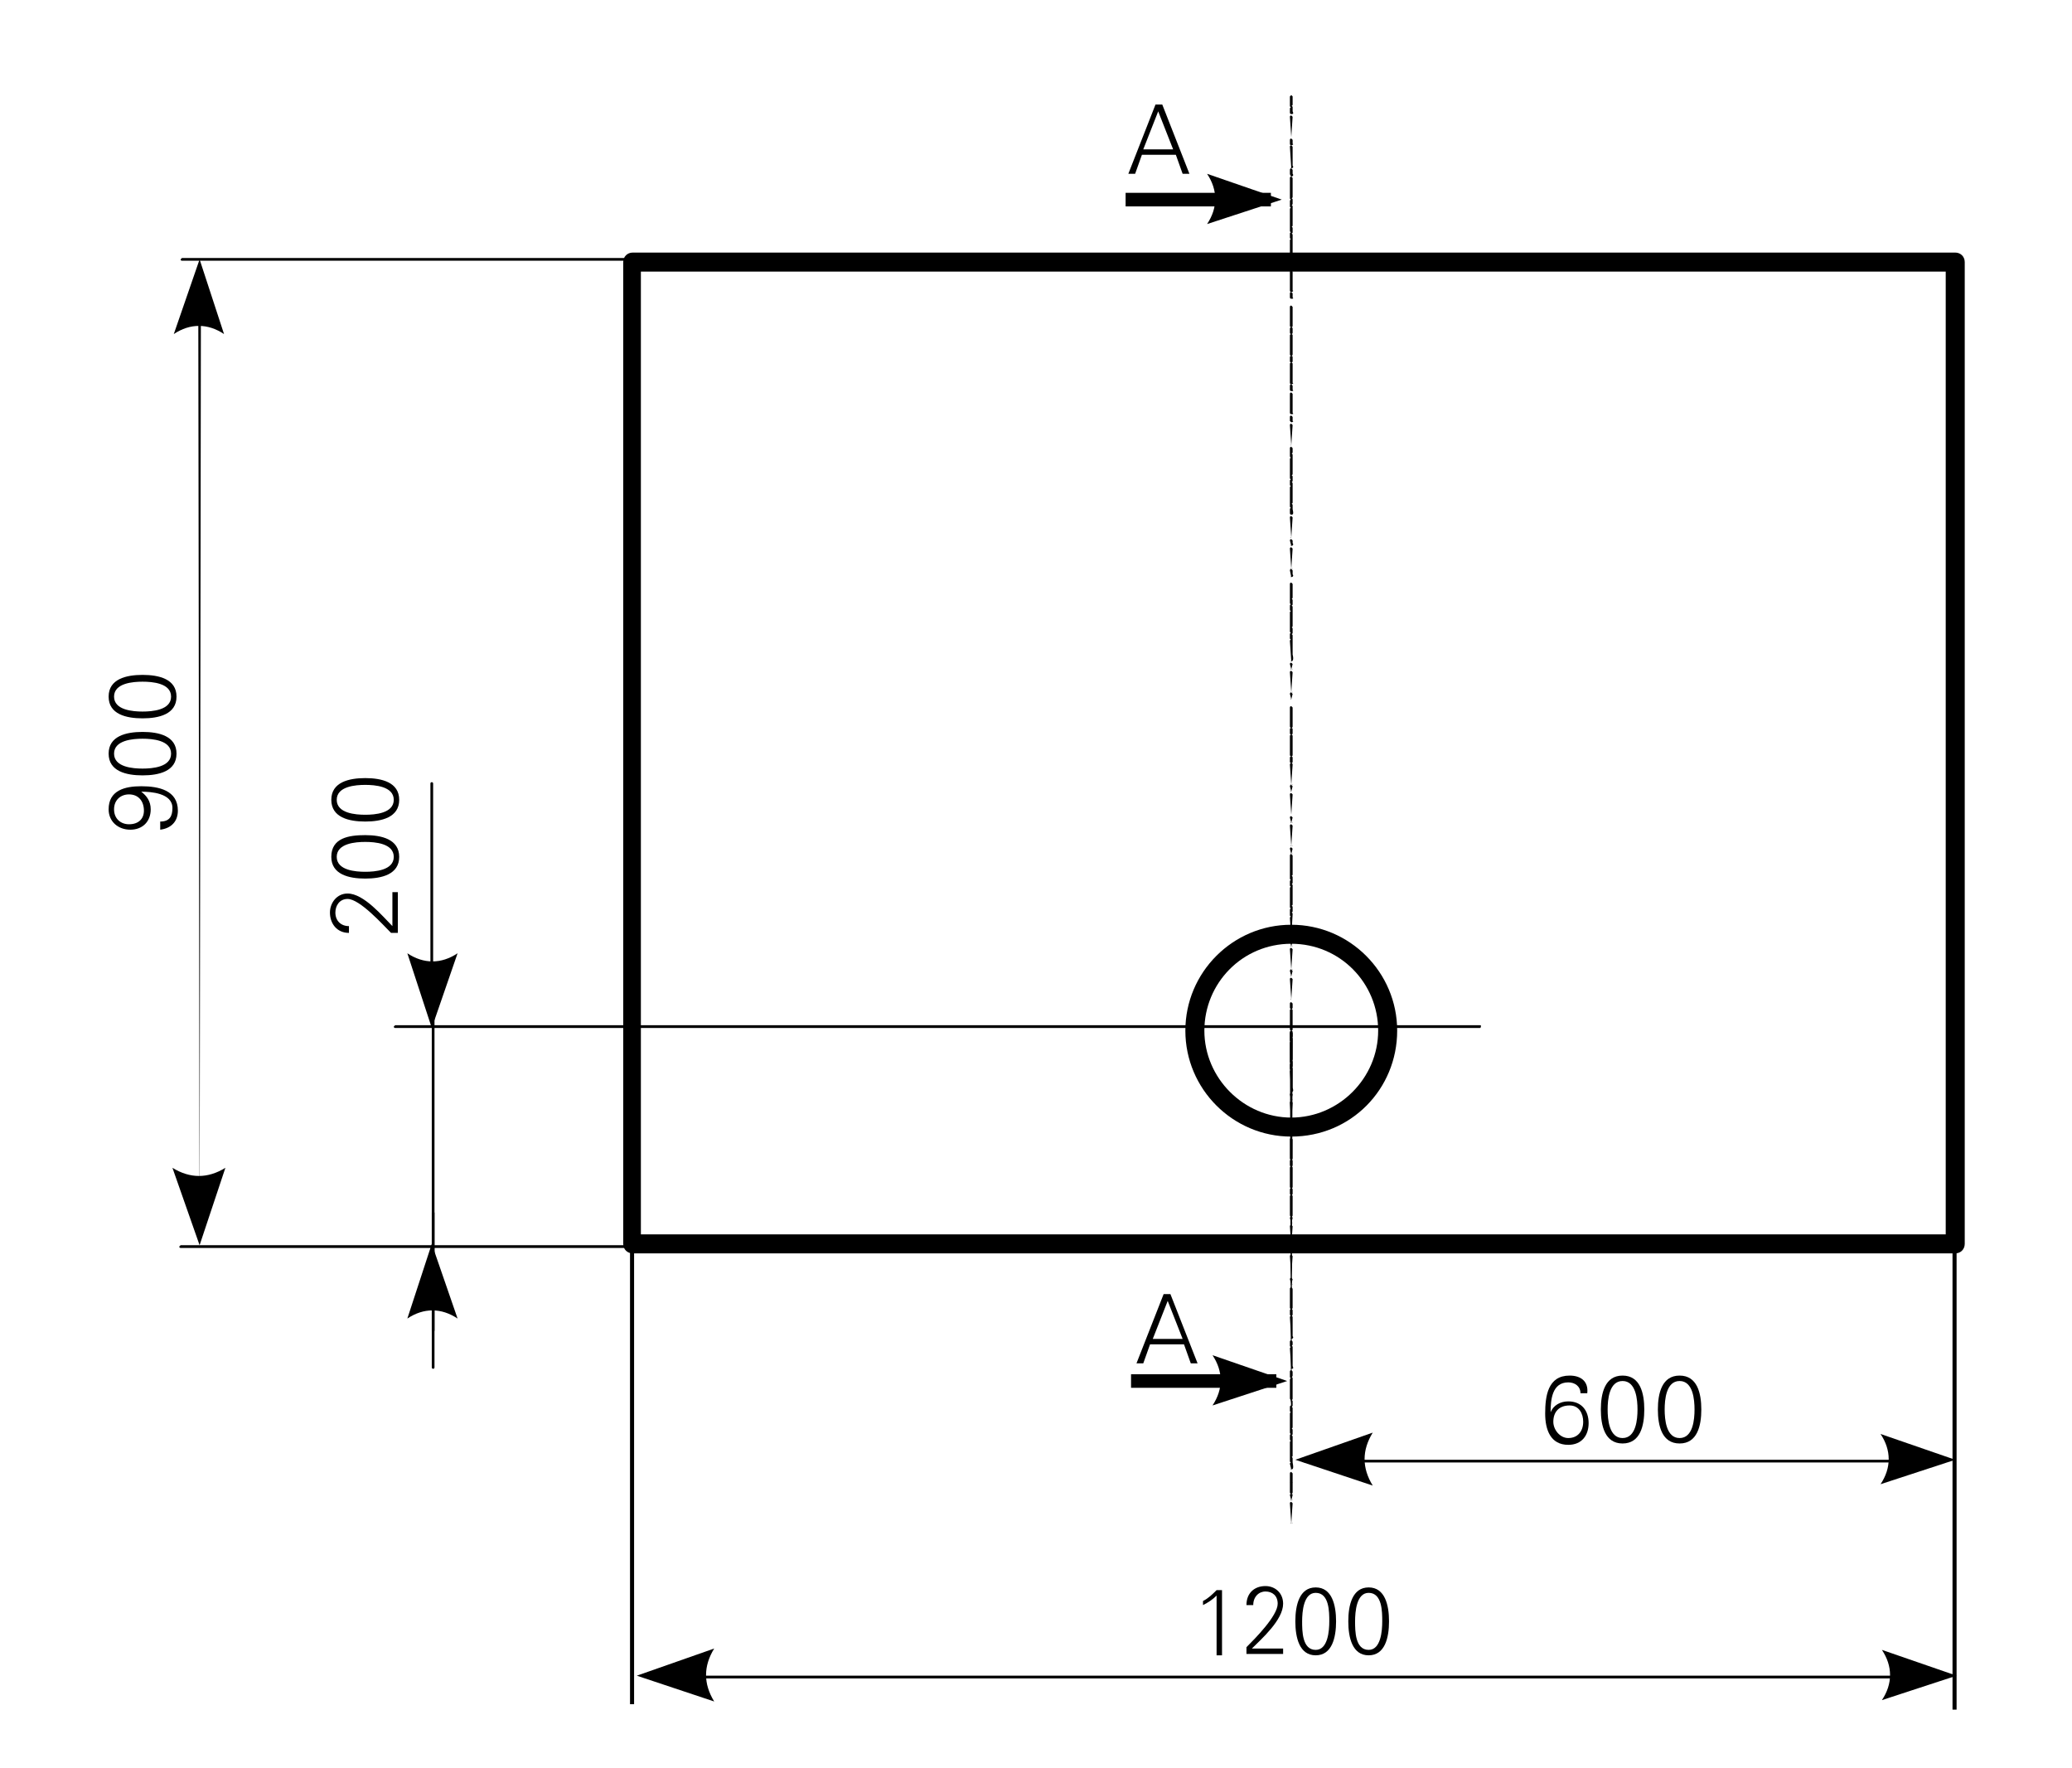 <?xml version="1.0" encoding="utf-8"?>
<!-- Generator: Adobe Illustrator 23.0.2, SVG Export Plug-In . SVG Version: 6.00 Build 0)  -->
<svg version="1.1" id="Ebene_1" xmlns="http://www.w3.org/2000/svg" xmlns:xlink="http://www.w3.org/1999/xlink" x="0px" y="0px"
	 viewBox="0 0 152.6 130.2" style="enable-background:new 0 0 152.6 130.2;" xml:space="preserve">
<style type="text/css">
	.st0{fill-rule:evenodd;clip-rule:evenodd;}
</style>
<g>
	<g>
		<path d="M144,92.3H46.6c-0.4,0-0.7-0.3-0.7-0.7V19.3c0-0.4,0.3-0.7,0.7-0.7H144c0.4,0,0.7,0.3,0.7,0.7v72.3
			C144.7,92,144.4,92.3,144,92.3z M47.2,90.9h96.1V20H47.2V90.9z"/>
	</g>
	<g>
		<path d="M88.6,118.2c0.4-0.2,0.7-0.4,1-0.7v4.4H90v-4.8h-0.4c-0.3,0.3-0.6,0.6-1,0.8V118.2L88.6,118.2z"/>
	</g>
	<g>
		<path d="M94.5,121.8v-0.4h-2.3c0.7-0.7,2.3-2.1,2.3-3.3c0-0.8-0.6-1.3-1.3-1.3c-0.8,0-1.4,0.5-1.4,1.4h0.5c0-0.6,0.4-1,0.9-1
			s0.9,0.3,0.9,0.9c0,0.9-1.7,2.6-2.3,3.2v0.5L94.5,121.8L94.5,121.8z"/>
	</g>
	<g>
		<path d="M96.9,117.3c1,0,1,1.4,1,2.1s-0.1,2.1-1,2.1c-1,0-1-1.4-1-2.1C95.9,118.7,96,117.3,96.9,117.3L96.9,117.3z M96.9,116.9
			c-1.2,0-1.5,1.3-1.5,2.5s0.3,2.5,1.5,2.5s1.5-1.3,1.5-2.5C98.4,118.2,98.1,116.9,96.9,116.9L96.9,116.9z"/>
	</g>
	<g>
		<path d="M100.8,117.3c1,0,1,1.4,1,2.1s-0.1,2.1-1,2.1c-1,0-1-1.4-1-2.1C99.8,118.7,99.9,117.3,100.8,117.3L100.8,117.3z
			 M100.8,116.9c-1.2,0-1.5,1.3-1.5,2.5s0.3,2.5,1.5,2.5s1.5-1.3,1.5-2.5C102.3,118.2,102,116.9,100.8,116.9L100.8,116.9z"/>
	</g>
	<g>
		<path d="M52.6,91.9H13.3c-0.1,0-0.1-0.1-0.1-0.1l0.1-0.1h39.3C52.7,91.7,52.7,91.8,52.6,91.9C52.7,91.8,52.7,91.9,52.6,91.9z
			 M109,75.7H29.1c-0.1,0-0.1-0.1-0.1-0.1l0.1-0.1H109C109.1,75.5,109.1,75.6,109,75.7C109.1,75.6,109.1,75.7,109,75.7z"/>
	</g>
	<g>
		<path d="M144.1,125.9h-0.3V88.4h0.3V125.9z M46.7,125.5h-0.3V89.7h0.3V125.5z"/>
	</g>
	<g>
		<path d="M143.3,123.6H47.7c-0.1,0-0.1-0.1-0.1-0.1l0.1-0.1h95.6c0.1,0,0.1,0.1,0.1,0.1L143.3,123.6z"/>
	</g>
	<g>
		<path class="st0" d="M46.9,123.4l5.7-2c-0.8,1.3-0.8,2.6,0,3.9L46.9,123.4L46.9,123.4z"/>
	</g>
	<g>
		<path class="st0" d="M144.1,123.4l-5.5-1.9c0.8,1.2,0.8,2.5,0,3.7L144.1,123.4L144.1,123.4z"/>
	</g>
	<g>
		<path d="M143.1,107.7h-47c-0.1,0-0.1-0.1-0.1-0.1l0.1-0.1h47c0.1,0,0.1,0.1,0.1,0.1S143.2,107.7,143.1,107.7z"/>
	</g>
	<g>
		<path class="st0" d="M95.4,107.5l5.7-2c-0.8,1.3-0.8,2.6,0,3.9L95.4,107.5L95.4,107.5z"/>
	</g>
	<g>
		<path class="st0" d="M144,107.5l-5.5-1.9c0.8,1.2,0.8,2.5,0,3.7L144,107.5L144,107.5z"/>
	</g>
	<g>
		<path d="M29.3,65.7h-0.4v2.5c-0.7-0.7-2.1-2.4-3.3-2.4c-0.8,0-1.3,0.7-1.3,1.4c0,0.8,0.5,1.5,1.4,1.5v-0.5c-0.6,0-1-0.4-1-1
			c0-0.5,0.3-1,0.9-1c0.9,0,2.6,1.9,3.2,2.5h0.5L29.3,65.7L29.3,65.7z"/>
	</g>
	<g>
		<path d="M24.8,63.1c0-1,1.4-1.1,2.1-1.1s2.1,0.1,2.1,1.1c0,1-1.4,1.1-2.1,1.1C26.2,64.2,24.8,64.1,24.8,63.1L24.8,63.1z
			 M24.4,63.1c0,1.3,1.3,1.6,2.5,1.6s2.5-0.3,2.5-1.6s-1.3-1.6-2.5-1.6S24.4,61.7,24.4,63.1L24.4,63.1z"/>
	</g>
	<g>
		<path d="M24.8,58.9c0-1,1.4-1.1,2.1-1.1s2.1,0.1,2.1,1.1S27.6,60,26.9,60C26.2,60,24.8,59.9,24.8,58.9L24.8,58.9z M24.4,58.9
			c0,1.3,1.3,1.6,2.5,1.6s2.5-0.3,2.5-1.6s-1.3-1.6-2.5-1.6S24.4,57.6,24.4,58.9L24.4,58.9z"/>
	</g>
	<g>
		<path d="M115.6,103.5c0.7,0,1,0.6,1,1.2c0,0.7-0.4,1.2-1.1,1.2c-0.6,0-1.1-0.6-1.1-1.2C114.4,104,114.8,103.5,115.6,103.5
			L115.6,103.5z M115.6,101.3c-1.6,0-1.8,1.5-1.8,2.8c0,1.2,0.4,2.3,1.7,2.3c1,0,1.5-0.7,1.5-1.6s-0.5-1.6-1.5-1.6
			c-0.6,0-1.1,0.3-1.3,0.8l0,0c0-0.9,0.1-2.2,1.3-2.2c0.5,0,0.9,0.3,0.9,0.8h0.5C117,101.7,116.4,101.3,115.6,101.3L115.6,101.3z"/>
	</g>
	<g>
		<path d="M119.5,101.7c1,0,1.1,1.4,1.1,2.1s-0.1,2.1-1.1,2.1s-1.1-1.4-1.1-2.1S118.5,101.7,119.5,101.7L119.5,101.7z M119.5,101.3
			c-1.3,0-1.6,1.3-1.6,2.5s0.3,2.5,1.6,2.5s1.6-1.3,1.6-2.5S120.8,101.3,119.5,101.3L119.5,101.3z"/>
	</g>
	<g>
		<path d="M123.7,101.7c1,0,1.1,1.4,1.1,2.1s-0.1,2.1-1.1,2.1s-1.1-1.4-1.1-2.1S122.7,101.7,123.7,101.7L123.7,101.7z M123.7,101.3
			c-1.3,0-1.6,1.3-1.6,2.5s0.3,2.5,1.6,2.5s1.6-1.3,1.6-2.5S125,101.3,123.7,101.3L123.7,101.3z"/>
	</g>
	<g>
		<path d="M31.9,93.9c-0.1,0-0.1-0.1-0.1-0.1V71.9c0-0.1,0.1-0.1,0.1-0.1l0.1,0.1v21.9C32,93.9,31.9,93.9,31.9,93.9z"/>
	</g>
	<g>
		<path d="M31.9,100.8c-0.1,0-0.1-0.1-0.1-0.1V89.3c0-0.1,0.1-0.1,0.1-0.1l0.1,0.1v11.4C32,100.8,31.9,100.8,31.9,100.8z"/>
	</g>
	<g>
		<path d="M31.8,75L31.8,75c-0.1,0-0.1-0.1-0.1-0.1V57.7c0-0.1,0.1-0.1,0.1-0.1l0,0c0.1,0,0.1,0.1,0.1,0.1v17.2
			C32,74.9,31.9,75,31.8,75z"/>
	</g>
	<g>
		<path class="st0" d="M31.8,75.7l1.9-5.5c-1.2,0.8-2.5,0.8-3.7,0L31.8,75.7L31.8,75.7z"/>
	</g>
	<g>
		<path d="M31.9,98.1c-0.1,0-0.1-0.1-0.1-0.1v-5.5c0-0.1,0.1-0.1,0.1-0.1l0,0c0.1,0,0.1,0.1,0.1,0.1V98L31.9,98.1L31.9,98.1z"/>
	</g>
	<g>
		<path class="st0" d="M31.8,91.6L30,97.1c1.2-0.8,2.5-0.8,3.7,0L31.8,91.6L31.8,91.6z"/>
	</g>
	<g>
		<path d="M14.7,91.1C14.6,91.1,14.6,91,14.7,91.1L14.6,20c0-0.1,0.1-0.1,0.1-0.1l0.1,0.1L14.7,91.1C14.8,91,14.7,91.1,14.7,91.1z
			 M48.1,19.2H13.4c-0.1,0-0.1-0.1-0.1-0.1l0.1-0.1h34.7c0.1,0,0.1,0.1,0.1,0.1L48.1,19.2z"/>
	</g>
	<g>
		<path class="st0" d="M14.7,91.7l-2-5.7c1.3,0.8,2.6,0.8,3.9,0L14.7,91.7L14.7,91.7z"/>
	</g>
	<g>
		<path class="st0" d="M14.7,19.1l-1.9,5.5c1.2-0.8,2.5-0.8,3.7,0L14.7,19.1L14.7,19.1z"/>
	</g>
	<g>
		<path d="M8.4,59.6c0-0.7,0.5-1.1,1.1-1.1c0.7,0,1.1,0.5,1.1,1.2c0,0.6-0.4,1-1.1,1C8.9,60.7,8.4,60.3,8.4,59.6L8.4,59.6z
			 M11.8,61.1c0.8-0.1,1.3-0.6,1.3-1.4c0-1.5-1.4-1.8-2.7-1.8c-1.2,0-2.4,0.3-2.4,1.7c0,0.9,0.7,1.5,1.6,1.5c0.9,0,1.5-0.6,1.5-1.5
			c0-0.6-0.3-1-0.7-1.3l0,0c0.7,0,2.3,0.1,2.3,1.2c0,0.6-0.2,1-0.9,1L11.8,61.1L11.8,61.1z"/>
	</g>
	<g>
		<path d="M8.4,55.5c0-1,1.4-1.1,2.1-1.1s2.1,0.1,2.1,1.1s-1.4,1.1-2.1,1.1S8.4,56.5,8.4,55.5L8.4,55.5z M8,55.5
			c0,1.3,1.3,1.6,2.5,1.6s2.5-0.3,2.5-1.6s-1.3-1.6-2.5-1.6S8,54.2,8,55.5L8,55.5z"/>
	</g>
	<g>
		<path d="M8.4,51.3c0-1,1.4-1.1,2.1-1.1s2.1,0.1,2.1,1.1s-1.4,1.1-2.1,1.1C9.8,52.4,8.4,52.3,8.4,51.3L8.4,51.3z M8,51.3
			c0,1.3,1.3,1.6,2.5,1.6s2.5-0.3,2.5-1.6s-1.3-1.6-2.5-1.6S8,50,8,51.3L8,51.3z"/>
	</g>
	<g>
		<path d="M95.1,83.7c-4.3,0-7.8-3.5-7.8-7.8s3.5-7.8,7.8-7.8s7.8,3.5,7.8,7.8S99.5,83.7,95.1,83.7z M95.1,69.5
			c-3.6,0-6.4,2.9-6.4,6.4s2.9,6.4,6.4,6.4s6.4-2.9,6.4-6.4S98.7,69.5,95.1,69.5z"/>
	</g>
	<g>
		<path d="M95.1,109.2C95,109.2,95,109.1,95.1,109.2L95,76.1c0-0.1,0-0.1,0.1-0.1s0.1,0.1,0.1,0.1L95.1,109.2
			C95.3,109.1,95.2,109.2,95.1,109.2z"/>
	</g>
	<g>
		<path d="M95.1,112.2C95,112.2,95,112.1,95.1,112.2l-0.1-1.5c0-0.1,0.1-0.1,0.1-0.1l0.1,0.1L95.1,112.2
			C95.3,112.1,95.2,112.2,95.1,112.2z M95.1,110.5C95,110.5,95,110.4,95.1,110.5l-0.1-0.4c0-0.1,0.1-0.1,0.1-0.1
			c-0.1,0-0.1-0.1-0.1-0.1v-1.4c0-0.1,0.1-0.1,0.1-0.1l0.1,0.1v1.4c0,0.1-0.1,0.1-0.1,0.1c0.1,0,0.1,0.1,0.1,0.1L95.1,110.5
			C95.3,110.4,95.2,110.5,95.1,110.5z M95.1,108.2C95,108.2,95,108.1,95.1,108.2l-0.1-0.4c0-0.1,0.1-0.1,0.1-0.1
			c-0.1,0-0.1-0.1-0.1-0.1v-1.4c0-0.1,0.1-0.1,0.1-0.1c-0.1,0-0.1-0.1-0.1-0.1v-0.3c0-0.1,0.1-0.1,0.1-0.1c-0.1,0-0.1-0.1-0.1-0.1
			v-1.4c0-0.1,0.1-0.1,0.1-0.1c-0.1,0-0.1-0.1-0.1-0.1v-0.3c0-0.1,0.1-0.1,0.1-0.1c0-0.4-0.1-0.5-0.1-0.5v-1.4
			c0-0.1,0.1-0.1,0.1-0.1c-0.1,0-0.1-0.1-0.1-0.1V101c0-0.1,0.1-0.1,0.1-0.1l0.1,0.1v0.3c0,0.1-0.1,0.1-0.1,0.1
			c0.1,0,0.1,0.1,0.1,0.1v1.5c0,0.1-0.1,0.1-0.1,0.1c0.1,0,0.1,0.1,0.1,0.1v0.3c0,0.1-0.1,0.1-0.1,0.1c0.1,0,0.1,0.1,0.1,0.1v1.4
			c0,0.1-0.1,0.1-0.1,0.1c0.1,0,0.1,0.1,0.1,0.1v0.3c0,0.1-0.1,0.1-0.1,0.1c0.1,0,0.1,0.1,0.1,0.1v1.4c0,0.1-0.1,0.1-0.1,0.1
			c0.1,0,0.1,0.1,0.1,0.1v0.3C95.3,108.2,95.2,108.2,95.1,108.2z M95.1,100.8C95,100.8,95,100.7,95.1,100.8L95,99.3
			c0-0.1,0.1-0.1,0.1-0.1c-0.1,0-0.1-0.1-0.1-0.1v-0.3c0-0.1,0.1-0.1,0.1-0.1l0.1,0.1V99c0,0.1-0.1,0.1-0.1,0.1
			c0.1,0,0.1,0.1,0.1,0.1v1.4C95.3,100.8,95.2,100.8,95.1,100.8z M95.1,98.6C95,98.6,95,98.5,95.1,98.6L95,97c0-0.1,0.1-0.1,0.1-0.1
			c-0.1,0-0.1-0.1-0.1-0.1v-0.3c0-0.1,0.1-0.1,0.1-0.1c-0.1,0-0.1-0.1-0.1-0.1v-1.4c0-0.1,0.1-0.1,0.1-0.1l0.1,0.1v1.4
			c0,0.1-0.1,0.1-0.1,0.1c0.1,0,0.1,0.1,0.1,0.1v0.3c0,0.1-0.1,0.1-0.1,0.1c0.1,0,0.1,0.1,0.1,0.1v1.4
			C95.3,98.5,95.2,98.6,95.1,98.6z M95.1,94.6C95,94.6,95,94.5,95.1,94.6L95,94.2c0-0.1,0.1-0.1,0.1-0.1l0.1,0.1L95.1,94.6
			C95.3,94.5,95.2,94.6,95.1,94.6z M95.1,94C95.1,94,95,94,95.1,94L95,92.5c0-0.1,0.1-0.1,0.1-0.1l0.1,0.1L95.1,94
			C95.3,94,95.2,94,95.1,94z M95.1,92.3C95,92.3,95,92.2,95.1,92.3L95,91.9c0-0.1,0.1-0.1,0.1-0.1l0.1,0.1L95.1,92.3
			C95.3,92.3,95.2,92.3,95.1,92.3z M95.1,91.8C95,91.8,95,91.7,95.1,91.8L95,90.3c0-0.1,0.1-0.1,0.1-0.1l0.1,0.1L95.1,91.8
			C95.3,91.7,95.2,91.8,95.1,91.8z M95.1,90.1C95,90.1,95,90,95.1,90.1L95,89.7c0-0.1,0.1-0.1,0.1-0.1c-0.1,0-0.1-0.1-0.1-0.1v-1.4
			c0-0.1,0.1-0.1,0.1-0.1C95,88,95,87.9,95,87.9v-0.3c0-0.1,0.1-0.1,0.1-0.1c-0.1,0-0.1-0.1-0.1-0.1V86c0-0.1,0.1-0.1,0.1-0.1
			c-0.1,0-0.1-0.1-0.1-0.1v-0.3c0-0.1,0.1-0.1,0.1-0.1c-0.1,0-0.1-0.1-0.1-0.1v-1.4c0-0.1,0.1-0.1,0.1-0.1l0.1,0.1v1.4
			c0,0.1-0.1,0.1-0.1,0.1c0.1,0,0.1,0.1,0.1,0.1v0.3c0,0.1-0.1,0.1-0.1,0.1c0.1,0,0.1,0.1,0.1,0.1v1.4c0,0.1-0.1,0.1-0.1,0.1
			c0.1,0,0.1,0.1,0.1,0.1v0.3c0,0.1-0.1,0.1-0.1,0.1c0.1,0,0.1,0.1,0.1,0.1v1.4c0,0.1-0.1,0.1-0.1,0.1c0.1,0,0.1,0.1,0.1,0.1
			L95.1,90.1C95.3,90,95.2,90.1,95.1,90.1z M95.1,83.3C95,83.3,95,83.2,95.1,83.3L95,82.9c0-0.1,0.1-0.1,0.1-0.1l0.1,0.1L95.1,83.3
			C95.3,83.2,95.2,83.3,95.1,83.3z M95.1,82.7C95,82.7,95,82.6,95.1,82.7L95,81.2c0-0.1,0.1-0.1,0.1-0.1l0.1,0.1L95.1,82.7
			C95.3,82.6,95.2,82.7,95.1,82.7z M95.1,81C95,81,95,80.9,95.1,81L95,80.6c0-0.1,0.1-0.1,0.1-0.1l0.1,0.1L95.1,81
			C95.3,80.9,95.2,81,95.1,81z M95.1,80.4C95,80.4,95,80.3,95.1,80.4L95,78.9c0-0.1,0.1-0.1,0.1-0.1c-0.1,0-0.1-0.1-0.1-0.1v-0.3
			c0-0.1,0.1-0.1,0.1-0.1c-0.1,0-0.1-0.1-0.1-0.1v-1.4c0-0.1,0.1-0.1,0.1-0.1c-0.1,0-0.1-0.1-0.1-0.1V76c0-0.1,0.1-0.1,0.1-0.1
			c-0.1,0-0.1-0.1-0.1-0.1v-1.4c0-0.1,0.1-0.1,0.1-0.1c-0.1,0-0.1-0.1-0.1-0.1v-0.3c0-0.1,0.1-0.1,0.1-0.1l0.1,0.1v0.3
			c0,0.1-0.1,0.1-0.1,0.1c0.1,0,0.1,0.1,0.1,0.1v1.4c0,0.1-0.1,0.1-0.1,0.1c0.1,0,0.1,0.1,0.1,0.1v0.3c0,0.1-0.1,0.1-0.1,0.1
			c0.1,0,0.1,0.1,0.1,0.1V78c0,0.1-0.1,0.1-0.1,0.1c0.1,0,0.1,0.1,0.1,0.1v0.3c0,0.1-0.1,0.1-0.1,0.1c0.1,0,0.1,0.1,0.1,0.1v1.4
			C95.3,80.4,95.2,80.4,95.1,80.4z M95.1,73.6C95,73.6,95,73.5,95.1,73.6L95,72.1c0-0.1,0.1-0.1,0.1-0.1l0.1,0.1L95.1,73.6
			C95.3,73.6,95.2,73.6,95.1,73.6z M95.1,71.9C95,71.9,95,71.8,95.1,71.9L95,71.5c0-0.1,0.1-0.1,0.1-0.1l0.1,0.1L95.1,71.9
			C95.3,71.9,95.2,71.9,95.1,71.9z M95.1,71.4C95,71.4,95,71.3,95.1,71.4L95,69.9c0-0.1,0.1-0.1,0.1-0.1l0.1,0.1L95.1,71.4
			C95.3,71.3,95.2,71.4,95.1,71.4z M95.1,69.7C95,69.7,95,69.6,95.1,69.7L95,69.3c0-0.1,0.1-0.1,0.1-0.1l0.1,0.1L95.1,69.7
			C95.3,69.6,95.2,69.7,95.1,69.7z M95.1,69.1L95.1,69.1L95,67.6c0-0.1,0.1-0.1,0.1-0.1c-0.1,0-0.1-0.1-0.1-0.1V67
			c0-0.1,0.1-0.1,0.1-0.1c-0.1,0-0.1-0.1-0.1-0.1v-1.4c0-0.1,0.1-0.1,0.1-0.1c-0.1,0-0.1-0.1-0.1-0.1v-0.3c0-0.1,0.1-0.1,0.1-0.1
			c-0.1,0-0.1-0.1-0.1-0.1V63c0-0.1,0.1-0.1,0.1-0.1l0.1,0.1v1.4c0,0.1-0.1,0.1-0.1,0.1c0.1,0,0.1,0.1,0.1,0.1V65
			c0,0.1-0.1,0.1-0.1,0.1c0.1,0,0.1,0.1,0.1,0.1v1.4c0,0.1-0.1,0.1-0.1,0.1c0.1,0,0.1,0.1,0.1,0.1v0.3c0,0.1-0.1,0.1-0.1,0.1
			c0.1,0,0.1,0.1,0.1,0.1L95.1,69.1C95.3,69,95.2,69.1,95.1,69.1z M95.1,62.9C95,62.9,95,62.8,95.1,62.9L95,62.5
			c0-0.1,0.1-0.1,0.1-0.1l0.1,0.1L95.1,62.9C95.3,62.8,95.2,62.9,95.1,62.9z M95.1,62.3C95,62.3,95,62.2,95.1,62.3L95,60.8
			c0-0.1,0.1-0.1,0.1-0.1l0.1,0.1L95.1,62.3C95.3,62.2,95.2,62.3,95.1,62.3z M95.1,60.6C95,60.6,95,60.5,95.1,60.6L95,60.2
			c0-0.1,0.1-0.1,0.1-0.1l0.1,0.1L95.1,60.6C95.3,60.5,95.2,60.6,95.1,60.6z M95.1,60C95.1,60,95,60,95.1,60L95,58.5
			c0-0.1,0.1-0.1,0.1-0.1l0.1,0.1L95.1,60C95.3,60,95.2,60,95.1,60z M95.1,58.3C95,58.3,95,58.2,95.1,58.3L95,57.9
			c0-0.1,0.1-0.1,0.1-0.1l0.1,0.1L95.1,58.3C95.3,58.3,95.2,58.3,95.1,58.3z M95.1,57.8C95,57.8,95,57.7,95.1,57.8L95,56.3
			c0-0.1,0.1-0.1,0.1-0.1c-0.1,0-0.1-0.1-0.1-0.1v-0.3c0-0.1,0.1-0.1,0.1-0.1c-0.1,0-0.1-0.1-0.1-0.1v-1.4c0-0.1,0.1-0.1,0.1-0.1
			C95,54.1,95,54,95,54v-0.3c0-0.1,0.1-0.1,0.1-0.1c-0.1,0-0.1-0.1-0.1-0.1v-1.4c0-0.1,0.1-0.1,0.1-0.1l0.1,0.1v1.4
			c0,0.1-0.1,0.1-0.1,0.1c0.1,0,0.1,0.1,0.1,0.1V54c0,0.1-0.1,0.1-0.1,0.1c0.1,0,0.1,0.1,0.1,0.1v1.4c0,0.1-0.1,0.1-0.1,0.1
			c0.1,0,0.1,0.1,0.1,0.1v0.3c0,0.1-0.1,0.1-0.1,0.1c0.1,0,0.1,0.1,0.1,0.1L95.1,57.8C95.3,57.7,95.2,57.8,95.1,57.8z M95.1,51.5
			C95,51.5,95,51.4,95.1,51.5L95,51.1c0-0.1,0.1-0.1,0.1-0.1l0.1,0.1L95.1,51.5C95.3,51.5,95.2,51.5,95.1,51.5z M95.1,51
			C95,51,95,50.9,95.1,51L95,49.5c0-0.1,0.1-0.1,0.1-0.1l0.1,0.1L95.1,51C95.3,50.9,95.2,51,95.1,51z M95.1,49.3
			C95,49.3,95,49.2,95.1,49.3L95,48.9c0-0.1,0.1-0.1,0.1-0.1l0.1,0.1L95.1,49.3C95.3,49.2,95.2,49.3,95.1,49.3z M95.1,48.7
			C95,48.7,95,48.6,95.1,48.7L95,47.2c0-0.1,0.1-0.1,0.1-0.1C95,47.1,95,47,95,47v-0.3c0-0.1,0.1-0.1,0.1-0.1
			c-0.1,0-0.1-0.1-0.1-0.1v-1.4c0-0.1,0.1-0.1,0.1-0.1C95,45,95,44.9,95,44.9v-0.3c0-0.1,0.1-0.1,0.1-0.1c-0.1,0-0.1-0.1-0.1-0.1V43
			c0-0.1,0.1-0.1,0.1-0.1l0.1,0.1v1c0,0.1-0.1,0.1-0.1,0.1c0.1,0,0.1,0.1,0.1,0.1v0.3c0,0.1-0.1,0.1-0.1,0.1c0.1,0,0.1,0.1,0.1,0.1
			v1.4c0,0.1-0.1,0.1-0.1,0.1c0.1,0,0.1,0.1,0.1,0.1v0.3c0,0.1-0.1,0.1-0.1,0.1c0.1,0,0.1,0.1,0.1,0.1v1.4
			C95.3,48.6,95.2,48.7,95.1,48.7z M95.1,42.5C95,42.5,95,42.4,95.1,42.5L95,42c0-0.1,0.1-0.1,0.1-0.1l0.1,0.1v0.3
			C95.3,42.4,95.2,42.5,95.1,42.5z M95.1,41.9C95,41.9,95,41.8,95.1,41.9L95,40.4c0-0.1,0.1-0.1,0.1-0.1l0.1,0.1L95.1,41.9
			C95.3,41.8,95.2,41.9,95.1,41.9z M95.1,40.2C95,40.2,95,40.1,95.1,40.2L95,39.8c0-0.1,0.1-0.1,0.1-0.1l0.1,0.1V40
			C95.3,40.1,95.2,40.2,95.1,40.2z M95.1,39.6C95,39.6,95,39.5,95.1,39.6L95,38.1c0-0.1,0.1-0.1,0.1-0.1l0.1,0.1L95.1,39.6
			C95.3,39.6,95.2,39.6,95.1,39.6z M95.1,37.9c-0.1,0-0.1-0.1-0.1-0.1v-0.3c0-0.1,0.1-0.1,0.1-0.1c-0.1,0-0.1-0.1-0.1-0.1v-1.4
			c0-0.1,0.1-0.1,0.1-0.1c-0.1,0-0.1-0.1-0.1-0.1v-0.3c0-0.1,0.1-0.1,0.1-0.1c-0.1,0-0.1-0.1-0.1-0.1v-1.4c0-0.1,0.1-0.1,0.1-0.1
			c-0.1,0-0.1-0.1-0.1-0.1V33c0-0.1,0.1-0.1,0.1-0.1l0.1,0.1v0.3c0,0.1-0.1,0.1-0.1,0.1c0.1,0,0.1,0.1,0.1,0.1v1.4
			c0,0.1-0.1,0.1-0.1,0.1c0.1,0,0.1,0.1,0.1,0.1v0.3c0,0.1-0.1,0.1-0.1,0.1c0.1,0,0.1,0.1,0.1,0.1V37c0,0.1-0.1,0.1-0.1,0.1
			c0.1,0,0.1,0.1,0.1,0.1v0.3C95.3,37.9,95.2,37.9,95.1,37.9z M95.1,32.8C95,32.8,95,32.7,95.1,32.8L95,31.3c0-0.1,0.1-0.1,0.1-0.1
			l0.1,0.1L95.1,32.8C95.3,32.8,95.2,32.8,95.1,32.8z M95.1,31.1L95,31v-0.3c0-0.1,0.1-0.1,0.1-0.1l0.1,0.1V31
			C95.3,31,95.2,31.1,95.1,31.1z M95.1,30.5c-0.1,0-0.1-0.1-0.1-0.1V29c0-0.1,0.1-0.1,0.1-0.1l0.1,0.1v1.4
			C95.3,30.5,95.2,30.5,95.1,30.5z M95.1,28.8c-0.1,0-0.1-0.1-0.1-0.1v-0.3c0-0.1,0.1-0.1,0.1-0.1l0.1,0.1v0.3
			C95.3,28.8,95.2,28.8,95.1,28.8z M95.1,28.3c-0.1,0-0.1-0.1-0.1-0.1v-1.4c0-0.1,0.1-0.1,0.1-0.1c-0.1,0-0.1-0.1-0.1-0.1v-0.3
			c0-0.1,0.1-0.1,0.1-0.1c-0.1,0-0.1-0.1-0.1-0.1v-1.4c0-0.1,0.1-0.1,0.1-0.1c-0.1,0-0.1-0.1-0.1-0.1v-0.3c0-0.1,0.1-0.1,0.1-0.1
			C95,24.1,95,24,95,24v-1.4c0-0.1,0.1-0.1,0.1-0.1l0.1,0.1V24c0,0.1-0.1,0.1-0.1,0.1c0.1,0,0.1,0.1,0.1,0.1v0.3
			c0,0.1-0.1,0.1-0.1,0.1c0.1,0,0.1,0.1,0.1,0.1v1.4c0,0.1-0.1,0.1-0.1,0.1c0.1,0,0.1,0.1,0.1,0.1v0.3c0,0.1-0.1,0.1-0.1,0.1
			c0.1,0,0.1,0.1,0.1,0.1v1.4C95.3,28.2,95.2,28.3,95.1,28.3z M95.1,22c0,0-0.1,0-0.1-0.1v-0.3c0-0.1,0.1-0.1,0.1-0.1l0.1,0.1v0.3
			C95.3,22,95.2,22,95.1,22z M95.1,21.5c-0.1,0-0.1-0.1-0.1-0.1V20c0-0.1,0.1-0.1,0.1-0.1l0.1,0.1v1.4
			C95.3,21.4,95.2,21.5,95.1,21.5z M95.1,19.8c-0.1,0-0.1-0.1-0.1-0.1v-0.3c0-0.1,0.1-0.1,0.1-0.1l0.1,0.1v0.3
			C95.3,19.7,95.2,19.8,95.1,19.8z M95.1,19.2c-0.1,0-0.1-0.1-0.1-0.1v-1.4c0-0.1,0.1-0.1,0.1-0.1c-0.1,0-0.1-0.1-0.1-0.1v-0.3
			c0-0.1,0.1-0.1,0.1-0.1C95,17.1,95,17,95,17v-1.6c0-0.1,0.1-0.1,0.1-0.1c-0.1,0-0.1-0.1-0.1-0.1v-0.4c0-0.1,0.1-0.1,0.1-0.1
			c-0.1,0-0.1-0.1-0.1-0.1v-1.5c0-0.1,0.1-0.1,0.1-0.1l0.1,0.1v1.4c0,0.1-0.1,0.1-0.1,0.1c0.1,0,0.1,0.1,0.1,0.1V15
			c0,0.1-0.1,0.1-0.1,0.1c0.1,0,0.1,0.1,0.1,0.1v1.4c0,0.1-0.1,0.1-0.1,0.1c0.1,0,0.1,0.1,0.1,0.1v0.3c0,0.1-0.1,0.1-0.1,0.1
			c0.1,0,0.1,0.1,0.1,0.1v1.4C95.3,19.1,95.2,19.2,95.1,19.2z M95.1,13c0,0-0.1-0.1-0.1-0.2v-0.3c0-0.1,0.1-0.1,0.1-0.1l0.1,0.1v0.3
			C95.3,12.9,95.2,13,95.1,13z M95.1,12.4C95,12.4,95,12.3,95.1,12.4L95,10.8c0-0.1,0.1-0.1,0.1-0.1l0.1,0.1v1.4
			C95.3,12.3,95.2,12.4,95.1,12.4z M95.1,10.7c-0.1,0-0.1-0.1-0.1-0.1v-0.3c0-0.1,0.1-0.1,0.1-0.1l0.1,0.1v0.3
			C95.3,10.6,95.2,10.7,95.1,10.7z M95.1,10.1C95.1,10.1,95,10.1,95.1,10.1L95,8.6c0-0.1,0.1-0.1,0.1-0.1l0.1,0.1L95.1,10.1
			C95.3,10.1,95.2,10.1,95.1,10.1z M95.1,8.4C95,8.4,95,8.3,95,8.3V8c0-0.1,0.1-0.1,0.1-0.1C95,7.9,95,7.8,95,7.8V7.1L95.1,7
			l0.1,0.1v0.6c0,0.1-0.1,0.1-0.1,0.1c0.1,0,0.1,0.1,0.1,0.1v0.3C95.3,8.4,95.2,8.4,95.1,8.4z"/>
	</g>
	<g>
		<rect x="82.9" y="14.2" width="10.7" height="1"/>
	</g>
	<g>
		<path class="st0" d="M94.4,14.7l-5.5-1.9c0.8,1.2,0.8,2.5,0,3.7L94.4,14.7L94.4,14.7z"/>
	</g>
	<g>
		<rect x="83.3" y="101.2" width="10.7" height="1"/>
	</g>
	<g>
		<path class="st0" d="M94.8,101.7l-5.5-1.9c0.8,1.2,0.8,2.5,0,3.7L94.8,101.7L94.8,101.7z"/>
	</g>
	<g>
		<path d="M84.9,98.6l1.1-2.8l1.1,2.8H84.9L84.9,98.6z M84.2,100.4l0.5-1.4h2.5l0.5,1.4h0.5l-2-5.1h-0.5l-2,5.1H84.2L84.2,100.4z"/>
	</g>
	<g>
		<path d="M84.2,11l1.1-2.8l1.1,2.8H84.2L84.2,11z M83.6,12.8l0.5-1.4h2.5l0.5,1.4h0.5l-2-5.1h-0.5l-2,5.1H83.6L83.6,12.8z"/>
	</g>
</g>
</svg>
